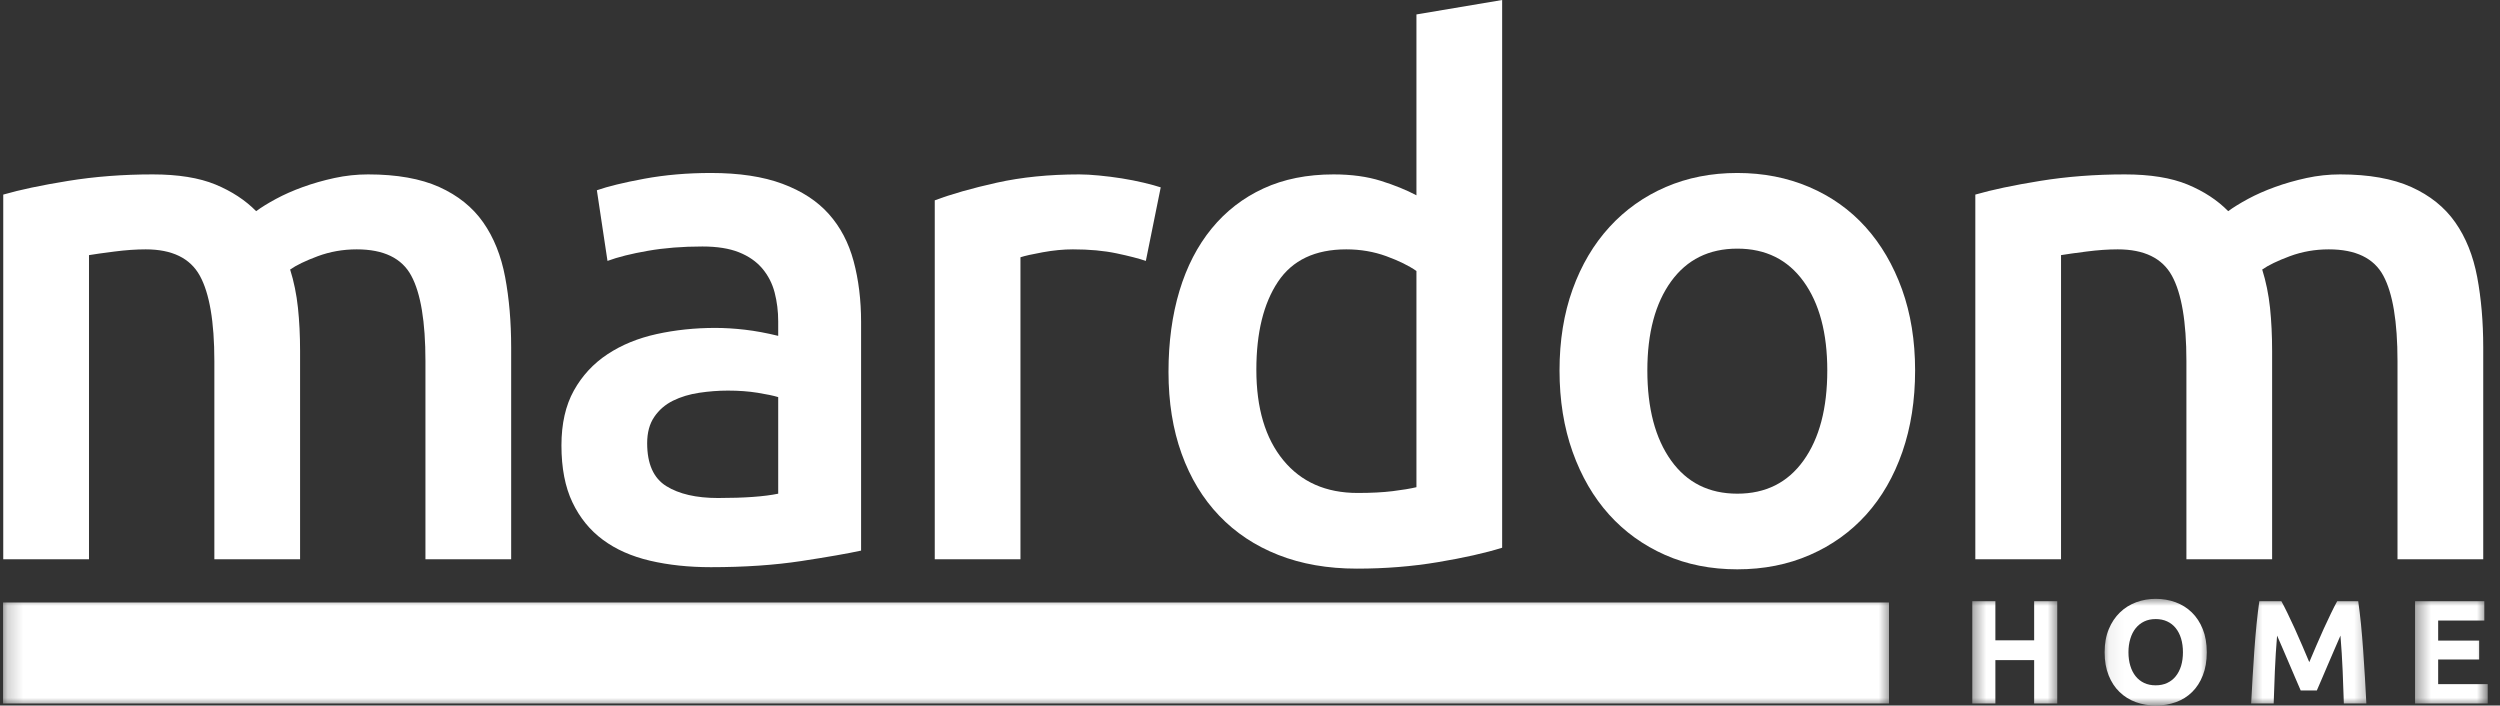 <svg width="163" height="46" viewBox="0 0 163 46" fill="none" xmlns="http://www.w3.org/2000/svg">
<rect x="0" y="0" width="163" height="46" fill="#333333" stroke="none"/>
<path d="M13.976 23.541C13.976 20.973 13.659 19.118 13.028 17.975C12.398 16.831 11.22 16.258 9.497 16.258C8.88 16.258 8.203 16.305 7.464 16.4C6.724 16.494 6.171 16.572 5.802 16.634V36.463H0.212V12.687C1.291 12.375 2.698 12.076 4.439 11.795C6.177 11.513 8.018 11.371 9.958 11.371C11.62 11.371 12.983 11.592 14.046 12.029C15.107 12.469 15.992 13.048 16.701 13.768C17.038 13.519 17.469 13.252 17.994 12.969C18.517 12.687 19.102 12.428 19.748 12.194C20.396 11.959 21.08 11.764 21.804 11.606C22.527 11.45 23.26 11.371 23.998 11.371C25.875 11.371 27.422 11.647 28.64 12.194C29.856 12.743 30.811 13.509 31.503 14.496C32.196 15.483 32.673 16.674 32.935 18.067C33.197 19.462 33.328 20.988 33.328 22.65V36.463H27.739V23.541C27.739 20.973 27.432 19.118 26.814 17.975C26.199 16.831 25.015 16.258 23.26 16.258C22.365 16.258 21.52 16.407 20.718 16.704C19.918 17.003 19.317 17.292 18.917 17.574C19.163 18.357 19.333 19.188 19.426 20.064C19.519 20.941 19.565 21.881 19.565 22.883V36.463H13.976V23.541Z" fill="white"/>
<path d="M46.813 32.47C48.538 32.47 49.845 32.375 50.739 32.188V25.891C50.43 25.798 49.984 25.703 49.399 25.609C48.814 25.515 48.168 25.467 47.461 25.467C46.843 25.467 46.22 25.515 45.589 25.609C44.957 25.703 44.389 25.875 43.88 26.125C43.371 26.378 42.964 26.73 42.657 27.184C42.348 27.637 42.195 28.21 42.195 28.898C42.195 30.245 42.611 31.178 43.442 31.694C44.273 32.211 45.397 32.47 46.813 32.47ZM46.352 11.278C48.198 11.278 49.754 11.513 51.015 11.983C52.279 12.453 53.287 13.11 54.041 13.956C54.794 14.801 55.334 15.829 55.657 17.033C55.981 18.241 56.143 19.564 56.143 21.004V35.899C55.28 36.088 53.979 36.315 52.24 36.581C50.5 36.846 48.538 36.98 46.352 36.98C44.904 36.98 43.581 36.839 42.379 36.557C41.178 36.275 40.154 35.822 39.308 35.194C38.46 34.568 37.799 33.753 37.322 32.751C36.844 31.749 36.606 30.511 36.606 29.04C36.606 27.63 36.875 26.439 37.414 25.467C37.953 24.497 38.685 23.707 39.608 23.096C40.532 22.485 41.601 22.047 42.818 21.78C44.034 21.514 45.304 21.38 46.628 21.38C47.244 21.38 47.89 21.419 48.568 21.497C49.245 21.576 49.969 21.709 50.739 21.898V20.956C50.739 20.299 50.661 19.673 50.508 19.079C50.354 18.483 50.083 17.958 49.7 17.504C49.315 17.05 48.806 16.697 48.175 16.447C47.543 16.196 46.75 16.071 45.797 16.071C44.505 16.071 43.318 16.164 42.241 16.353C41.163 16.54 40.286 16.761 39.608 17.011L38.916 12.405C39.623 12.156 40.654 11.904 42.009 11.653C43.365 11.403 44.81 11.278 46.352 11.278Z" fill="white"/>
<path d="M74.709 17.011C74.248 16.854 73.608 16.689 72.792 16.517C71.976 16.345 71.029 16.258 69.952 16.258C69.335 16.258 68.681 16.322 67.989 16.447C67.296 16.572 66.811 16.682 66.534 16.774V36.463H60.946V13.063C62.023 12.657 63.37 12.273 64.988 11.912C66.604 11.553 68.397 11.371 70.368 11.371C70.737 11.371 71.168 11.396 71.66 11.443C72.152 11.49 72.645 11.553 73.139 11.63C73.63 11.709 74.109 11.802 74.57 11.912C75.031 12.022 75.402 12.124 75.679 12.216L74.709 17.011Z" fill="white"/>
<path d="M81.914 24.106C81.914 26.613 82.498 28.577 83.669 30.003C84.838 31.428 86.456 32.141 88.518 32.141C89.411 32.141 90.172 32.101 90.805 32.023C91.435 31.946 91.952 31.859 92.352 31.765V17.669C91.859 17.324 91.205 17.003 90.389 16.704C89.573 16.407 88.703 16.258 87.78 16.258C85.747 16.258 84.262 16.963 83.323 18.372C82.383 19.782 81.914 21.694 81.914 24.106ZM97.94 35.712C96.832 36.058 95.439 36.37 93.76 36.651C92.082 36.933 90.319 37.075 88.472 37.075C86.563 37.075 84.853 36.776 83.346 36.181C81.836 35.587 80.552 34.733 79.49 33.621C78.427 32.509 77.61 31.161 77.041 29.581C76.47 27.998 76.186 26.22 76.186 24.246C76.186 22.304 76.426 20.542 76.902 18.96C77.379 17.379 78.08 16.024 79.004 14.895C79.928 13.768 81.051 12.899 82.376 12.288C83.698 11.677 85.223 11.371 86.948 11.371C88.118 11.371 89.149 11.513 90.042 11.795C90.934 12.076 91.704 12.39 92.352 12.734V0.941L97.94 -0V35.712Z" fill="white"/>
<path d="M119.139 24.151C119.139 21.709 118.622 19.776 117.591 18.349C116.56 16.925 115.121 16.211 113.273 16.211C111.426 16.211 109.986 16.925 108.955 18.349C107.924 19.776 107.407 21.709 107.407 24.151C107.407 26.628 107.924 28.585 108.955 30.025C109.986 31.468 111.426 32.188 113.273 32.188C115.121 32.188 116.56 31.468 117.591 30.025C118.622 28.585 119.139 26.628 119.139 24.151ZM124.865 24.151C124.865 26.095 124.589 27.864 124.035 29.462C123.48 31.059 122.695 32.422 121.679 33.551C120.663 34.678 119.44 35.555 118.007 36.181C116.576 36.808 114.998 37.12 113.273 37.12C111.548 37.12 109.978 36.808 108.562 36.181C107.146 35.555 105.93 34.678 104.913 33.551C103.897 32.422 103.104 31.059 102.534 29.462C101.965 27.864 101.681 26.095 101.681 24.151C101.681 22.211 101.965 20.448 102.534 18.866C103.104 17.285 103.905 15.929 104.937 14.801C105.968 13.674 107.192 12.806 108.608 12.194C110.024 11.583 111.579 11.278 113.273 11.278C114.966 11.278 116.53 11.583 117.961 12.194C119.392 12.806 120.617 13.674 121.632 14.801C122.649 15.929 123.44 17.285 124.012 18.866C124.58 20.448 124.865 22.211 124.865 24.151Z" fill="white"/>
<path d="M142.554 23.541C142.554 20.973 142.238 19.118 141.607 17.975C140.976 16.831 139.799 16.258 138.074 16.258C137.459 16.258 136.782 16.305 136.042 16.4C135.303 16.494 134.749 16.572 134.379 16.634V36.463H128.791V12.687C129.868 12.375 131.277 12.076 133.016 11.795C134.756 11.513 136.597 11.371 138.537 11.371C140.199 11.371 141.561 11.592 142.623 12.029C143.686 12.469 144.571 13.048 145.279 13.768C145.617 13.519 146.049 13.252 146.573 12.969C147.096 12.687 147.681 12.428 148.327 12.194C148.973 11.959 149.659 11.764 150.383 11.606C151.106 11.45 151.837 11.371 152.577 11.371C154.454 11.371 156.001 11.647 157.217 12.194C158.435 12.743 159.389 13.509 160.081 14.496C160.775 15.483 161.251 16.674 161.514 18.067C161.775 19.462 161.907 20.988 161.907 22.65V36.463H156.317V23.541C156.317 20.973 156.009 19.118 155.393 17.975C154.778 16.831 153.592 16.258 151.837 16.258C150.944 16.258 150.097 16.407 149.297 16.704C148.496 17.003 147.896 17.292 147.496 17.574C147.742 18.357 147.911 19.188 148.005 20.064C148.096 20.941 148.142 21.881 148.142 22.883V36.463H142.554V23.541Z" fill="white"/>
<mask id="mask0_2865_811" style="mask-type:luminance" maskUnits="userSpaceOnUse" x="128" y="38" width="7" height="9">
<path d="M128.464 38.988H134.33V46.001H128.464V38.988Z" fill="white"/>
</mask>
<g mask="url(#mask0_2865_811)">
<path d="M132.627 39.198H134.133V45.867H132.627V43.039H130.099V45.867H128.593V39.198H130.099V41.749H132.627V39.198Z" fill="white"/>
</g>
<mask id="mask1_2865_811" style="mask-type:luminance" maskUnits="userSpaceOnUse" x="137" y="38" width="8" height="9">
<path d="M137.068 38.988H144.106V46.001H137.068V38.988Z" fill="white"/>
</mask>
<g mask="url(#mask1_2865_811)">
<path d="M138.775 42.527C138.775 42.854 138.817 43.15 138.898 43.413C138.977 43.675 139.093 43.902 139.244 44.091C139.395 44.28 139.58 44.426 139.799 44.529C140.017 44.632 140.269 44.683 140.552 44.683C140.828 44.683 141.079 44.632 141.3 44.529C141.522 44.426 141.708 44.28 141.859 44.091C142.011 43.902 142.127 43.675 142.208 43.413C142.287 43.15 142.328 42.854 142.328 42.527C142.328 42.201 142.287 41.904 142.208 41.638C142.127 41.371 142.011 41.144 141.859 40.955C141.708 40.765 141.522 40.619 141.3 40.517C141.079 40.413 140.828 40.363 140.552 40.363C140.269 40.363 140.017 40.415 139.799 40.521C139.58 40.626 139.395 40.776 139.244 40.964C139.093 41.153 138.977 41.382 138.898 41.647C138.817 41.913 138.775 42.207 138.775 42.527ZM143.882 42.527C143.882 43.099 143.796 43.6 143.625 44.033C143.456 44.467 143.222 44.83 142.926 45.12C142.631 45.413 142.278 45.632 141.869 45.78C141.461 45.928 141.021 46.001 140.552 46.001C140.095 46.001 139.664 45.928 139.258 45.78C138.853 45.632 138.499 45.413 138.196 45.12C137.894 44.83 137.657 44.467 137.483 44.033C137.309 43.6 137.222 43.099 137.222 42.527C137.222 41.957 137.312 41.455 137.492 41.022C137.672 40.588 137.915 40.224 138.221 39.93C138.526 39.635 138.881 39.414 139.282 39.266C139.684 39.119 140.107 39.044 140.552 39.044C141.009 39.044 141.439 39.119 141.846 39.266C142.25 39.414 142.605 39.635 142.907 39.93C143.21 40.224 143.447 40.588 143.621 41.022C143.795 41.455 143.882 41.957 143.882 42.527Z" fill="white"/>
</g>
<mask id="mask2_2865_811" style="mask-type:luminance" maskUnits="userSpaceOnUse" x="146" y="38" width="9" height="9">
<path d="M146.453 38.988H154.665V46.001H146.453V38.988Z" fill="white"/>
</mask>
<g mask="url(#mask2_2865_811)">
<path d="M148.745 39.198C148.862 39.41 148.996 39.671 149.147 39.982C149.298 40.294 149.457 40.631 149.622 40.993C149.786 41.356 149.949 41.726 150.111 42.103C150.271 42.483 150.423 42.839 150.565 43.173C150.707 42.839 150.86 42.483 151.02 42.103C151.182 41.726 151.344 41.356 151.509 40.993C151.674 40.631 151.831 40.294 151.984 39.982C152.135 39.671 152.268 39.41 152.386 39.198H153.756C153.82 39.641 153.88 40.136 153.935 40.684C153.988 41.234 154.037 41.805 154.078 42.397C154.119 42.991 154.159 43.587 154.194 44.182C154.229 44.779 154.26 45.341 154.286 45.867H152.819C152.8 45.218 152.774 44.513 152.742 43.75C152.709 42.987 152.662 42.216 152.598 41.441C152.48 41.709 152.352 42.008 152.21 42.335C152.068 42.662 151.927 42.99 151.788 43.316C151.649 43.643 151.515 43.957 151.387 44.255C151.257 44.552 151.148 44.808 151.057 45.02H150.006C149.916 44.808 149.806 44.552 149.676 44.255C149.547 43.957 149.413 43.643 149.274 43.316C149.135 42.99 148.996 42.662 148.854 42.335C148.71 42.008 148.582 41.709 148.466 41.441C148.402 42.216 148.353 42.987 148.321 43.75C148.289 44.513 148.264 45.218 148.244 45.867H146.776C146.802 45.341 146.833 44.779 146.868 44.182C146.903 43.587 146.943 42.991 146.984 42.397C147.027 41.805 147.074 41.234 147.129 40.684C147.184 40.136 147.244 39.641 147.308 39.198H148.745Z" fill="white"/>
</g>
<mask id="mask3_2865_811" style="mask-type:luminance" maskUnits="userSpaceOnUse" x="157" y="38" width="6" height="9">
<path d="M157.402 38.988H162.2V46.001H157.402V38.988Z" fill="white"/>
</mask>
<g mask="url(#mask3_2865_811)">
<path d="M157.462 45.867V39.198H161.978V40.459H158.968V41.767H161.641V42.999H158.968V44.606H162.2V45.867H157.462Z" fill="white"/>
</g>
<mask id="mask4_2865_811" style="mask-type:luminance" maskUnits="userSpaceOnUse" x="0" y="38" width="124" height="9">
<path d="M0.2 38.988H123.381V46.001H0.2V38.988Z" fill="white"/>
</mask>
<g mask="url(#mask4_2865_811)">
<path d="M123.162 45.867H0.2V39.282H123.162V45.867Z" fill="white"/>
</g>
</svg>
